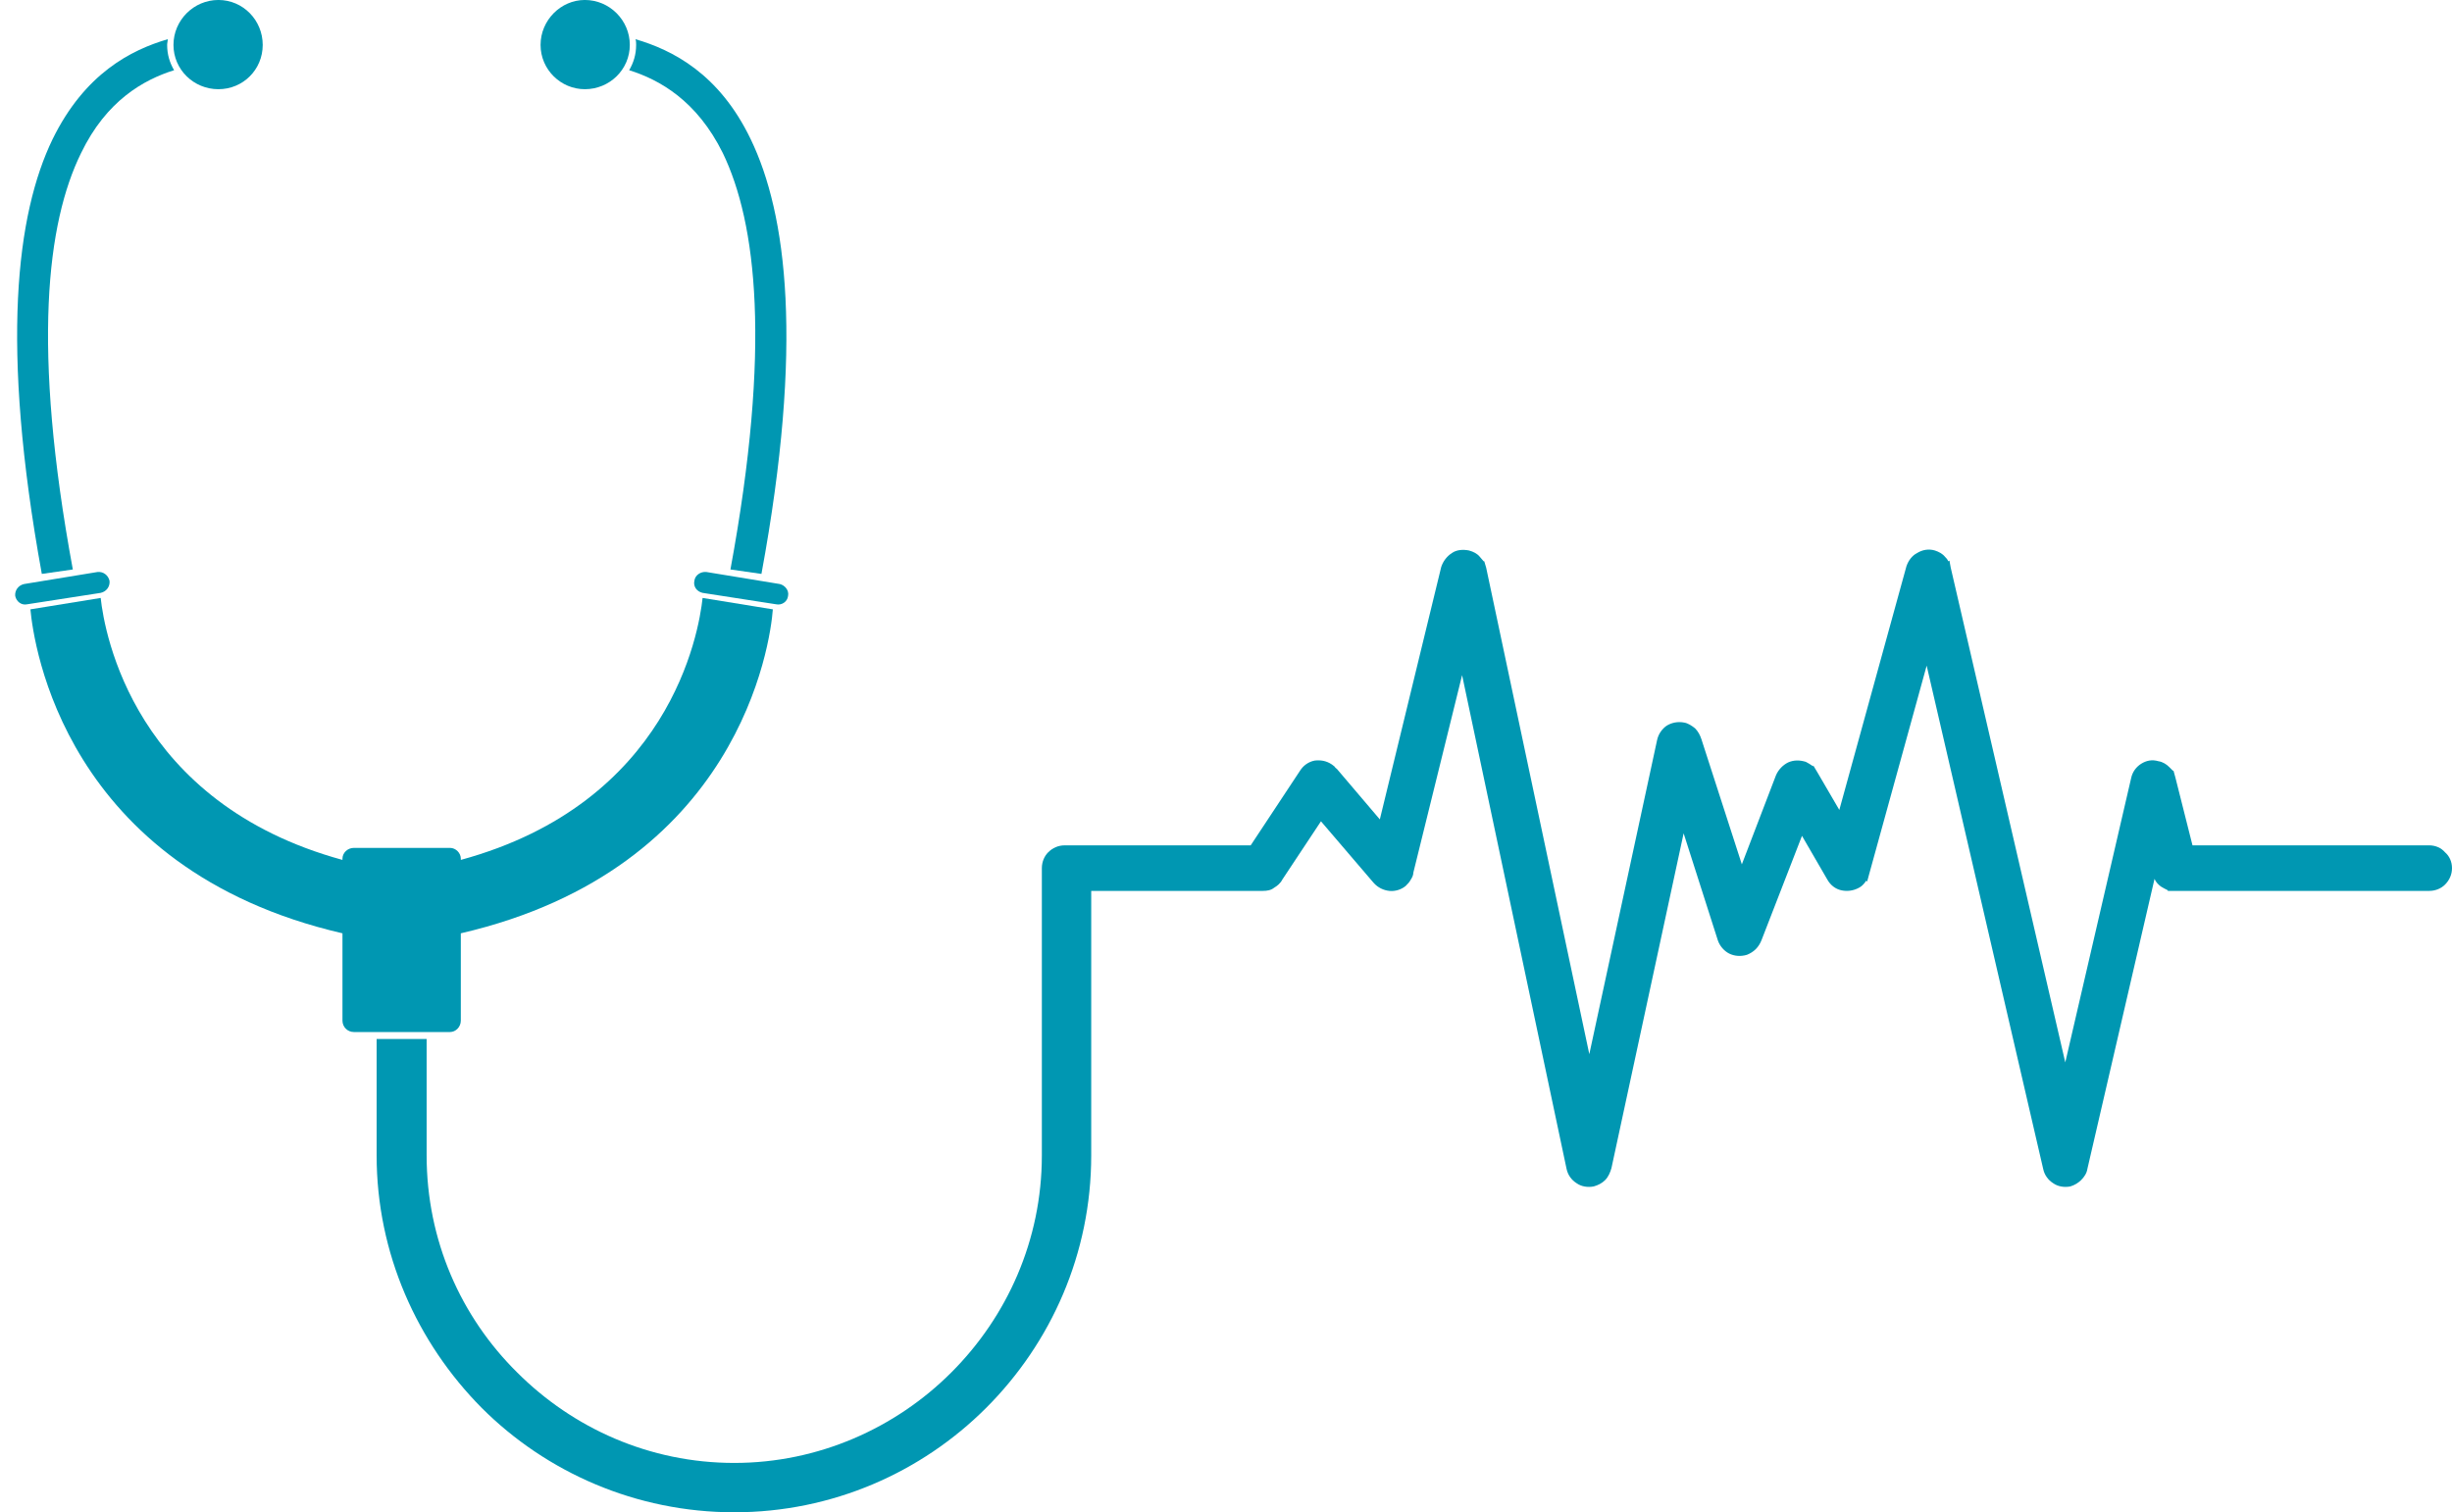 <?xml version="1.0" encoding="UTF-8" standalone="no"?><svg xmlns="http://www.w3.org/2000/svg" xmlns:xlink="http://www.w3.org/1999/xlink" fill="#000000" height="279.3" preserveAspectRatio="xMidYMid meet" version="1" viewBox="-2.8 -0.0 452.8 279.3" width="452.8" zoomAndPan="magnify"><defs><clipPath id="a"><path d="M 66 101 L 450 101 L 450 279.34 L 66 279.34 Z M 66 101"/></clipPath></defs><g><g id="change1_1"><path d="M 37.531 16.477 C 42.09 16.477 45.715 12.855 45.715 8.297 C 45.715 3.738 42.09 -0.004 37.531 -0.004 C 32.973 -0.004 29.234 3.738 29.234 8.297 C 29.234 12.855 32.973 16.477 37.531 16.477" fill="#0097b2"/></g><g id="change1_2"><path d="M 105.203 16.477 C 109.762 16.477 113.504 12.855 113.504 8.297 C 113.504 3.738 109.762 -0.004 105.203 -0.004 C 100.762 -0.004 97.023 3.738 97.023 8.297 C 97.023 12.855 100.762 16.477 105.203 16.477" fill="#0097b2"/></g><g id="change1_3"><path d="M 113.387 12.969 C 118.996 14.723 125.891 18.582 130.684 28.281 C 136.879 41.137 139.684 64.047 132.086 105.188 L 137.812 106.008 C 145.645 63.578 142.488 39.504 135.828 25.711 C 129.984 13.555 121.336 9.23 114.555 7.242 C 114.672 7.594 114.672 7.945 114.672 8.297 C 114.672 10.051 114.203 11.566 113.387 12.969" fill="#0097b2"/></g><g id="change1_4"><path d="M 141.203 107.879 L 127.645 105.656 C 126.594 105.539 125.543 106.242 125.426 107.293 C 125.191 108.344 125.891 109.281 126.945 109.512 L 140.504 111.617 C 141.555 111.852 142.605 111.148 142.723 110.098 C 142.957 109.047 142.141 108.109 141.203 107.879" fill="#0097b2"/></g><g id="change1_5"><path d="M 82.297 188.523 L 82.297 172.395 C 133.723 160.473 139.449 118.863 139.918 112.555 L 126.945 110.449 C 126.242 116.992 120.867 148.316 82.297 158.836 L 82.297 158.602 C 82.297 157.551 81.359 156.617 80.309 156.617 L 62.543 156.617 C 61.375 156.617 60.441 157.551 60.441 158.602 L 60.441 158.836 C 21.984 148.316 16.492 116.992 15.793 110.449 L 2.816 112.555 C 3.402 118.863 9.012 160.473 60.441 172.395 L 60.441 188.523 C 60.441 189.691 61.375 190.629 62.543 190.629 L 80.309 190.629 C 81.359 190.629 82.297 189.691 82.297 188.523" fill="#0097b2"/></g><g id="change1_6"><path d="M 10.648 105.188 C 3.051 64.047 5.855 41.137 12.168 28.281 C 16.844 18.582 23.738 14.723 29.348 12.969 C 28.531 11.566 28.066 10.051 28.066 8.297 C 28.066 7.945 28.18 7.594 28.18 7.242 C 21.402 9.23 12.871 13.555 6.91 25.711 C 0.246 39.504 -2.793 63.578 4.922 106.008 L 10.648 105.188" fill="#0097b2"/></g><g clip-path="url(#a)" id="change1_8"><path d="M 448.715 157.434 C 448.012 156.617 446.961 156.148 445.793 156.148 L 402.078 156.148 L 398.926 143.641 L 398.57 142.355 L 398.457 142.355 C 398.223 142.121 397.988 141.891 397.754 141.656 C 397.285 141.188 396.586 140.719 395.77 140.602 C 394.598 140.254 393.547 140.488 392.613 141.07 C 391.676 141.656 390.977 142.59 390.742 143.758 L 378.586 196.238 L 357.43 104.84 L 357.195 103.555 L 356.965 103.672 C 356.848 103.32 356.613 103.086 356.379 102.852 C 355.91 102.266 355.211 101.914 354.508 101.684 C 353.34 101.332 352.172 101.566 351.234 102.148 C 350.301 102.617 349.602 103.555 349.25 104.605 L 336.859 149.605 L 332.77 142.59 L 332.066 141.422 L 331.949 141.539 L 331.836 141.422 C 331.484 141.188 331.133 140.953 330.664 140.719 C 329.496 140.371 328.445 140.371 327.395 140.836 C 326.457 141.305 325.641 142.121 325.172 143.176 L 318.859 159.656 L 311.383 136.512 C 311.148 135.812 310.797 135.109 310.211 134.523 C 309.629 134.059 308.926 133.59 308.227 133.473 C 307.055 133.238 305.887 133.473 304.953 134.059 C 304.133 134.645 303.434 135.578 303.199 136.746 L 290.691 194.719 L 271.641 104.84 L 271.289 103.672 L 271.176 103.672 C 270.941 103.438 270.707 103.086 270.473 102.852 C 270.004 102.266 269.305 101.914 268.484 101.684 C 267.316 101.449 266.148 101.566 265.328 102.148 C 264.395 102.734 263.691 103.672 263.344 104.723 L 252.008 151.355 L 244.059 142.008 C 243.824 141.891 243.707 141.656 243.59 141.539 C 243.473 141.422 243.238 141.305 243.121 141.188 C 242.07 140.488 241.02 140.371 239.969 140.488 C 238.801 140.719 237.863 141.422 237.277 142.355 L 228.16 156.148 L 193.801 156.148 C 192.633 156.148 191.578 156.617 190.762 157.434 C 190.059 158.137 189.594 159.188 189.594 160.355 L 189.594 213.418 C 189.594 229.082 183.164 243.223 172.879 253.508 C 162.594 263.797 148.332 270.223 132.789 270.223 C 117.125 270.223 102.984 263.797 92.699 253.508 C 82.297 243.223 75.984 229.082 75.984 213.418 L 75.984 191.914 L 66.75 191.914 L 66.75 213.418 C 66.75 231.535 74.23 248.016 86.152 260.055 C 98.074 271.977 114.672 279.34 132.789 279.34 C 150.902 279.34 167.387 271.977 179.309 260.055 C 191.344 248.016 198.711 231.535 198.711 213.418 L 198.711 164.562 L 230.383 164.562 C 231.199 164.562 231.902 164.445 232.484 163.98 C 233.07 163.629 233.656 163.16 234.008 162.461 L 241.137 151.707 L 250.836 163.043 C 251.656 163.98 252.707 164.445 253.758 164.562 C 254.812 164.68 255.98 164.328 256.797 163.629 C 257.148 163.277 257.5 162.926 257.73 162.461 C 257.969 162.109 258.199 161.641 258.199 161.176 L 267.199 124.707 L 286.484 215.875 C 286.719 217.043 287.422 217.977 288.355 218.562 C 289.172 219.148 290.344 219.379 291.512 219.148 C 292.328 218.914 293.031 218.562 293.613 217.977 C 294.199 217.395 294.551 216.574 294.781 215.758 L 308.109 153.926 L 314.422 173.68 C 314.77 174.73 315.59 175.668 316.523 176.137 C 317.457 176.602 318.629 176.719 319.797 176.367 C 320.379 176.137 320.965 175.785 321.434 175.316 C 321.898 174.848 322.25 174.266 322.484 173.68 L 329.965 154.395 L 334.641 162.461 C 335.227 163.512 336.16 164.215 337.211 164.445 C 338.262 164.68 339.434 164.562 340.484 163.98 C 340.949 163.746 341.301 163.395 341.652 162.926 C 341.652 162.812 341.77 162.812 341.77 162.695 L 342.004 162.812 L 342.355 161.523 L 352.988 122.953 L 374.496 215.875 C 374.73 217.043 375.43 217.977 376.363 218.562 C 377.184 219.148 378.352 219.379 379.523 219.148 C 380.34 218.914 381.039 218.445 381.508 217.977 C 382.094 217.395 382.562 216.691 382.676 215.875 L 395.066 162.344 C 395.301 162.926 395.77 163.395 396.234 163.746 C 396.586 163.98 397.055 164.215 397.52 164.445 L 397.52 164.562 L 445.793 164.562 C 446.961 164.562 448.012 164.098 448.715 163.395 C 449.531 162.578 450 161.523 450 160.355 C 450 159.188 449.531 158.137 448.715 157.434" fill="#0097b2"/></g><g id="change1_7"><path d="M 17.426 107.293 C 17.195 106.242 16.258 105.539 15.207 105.656 L 1.648 107.879 C 0.598 108.109 -0.105 109.047 0.012 110.098 C 0.246 111.148 1.18 111.852 2.234 111.617 L 15.793 109.512 C 16.844 109.281 17.543 108.344 17.426 107.293" fill="#0097b2"/></g></g></svg>